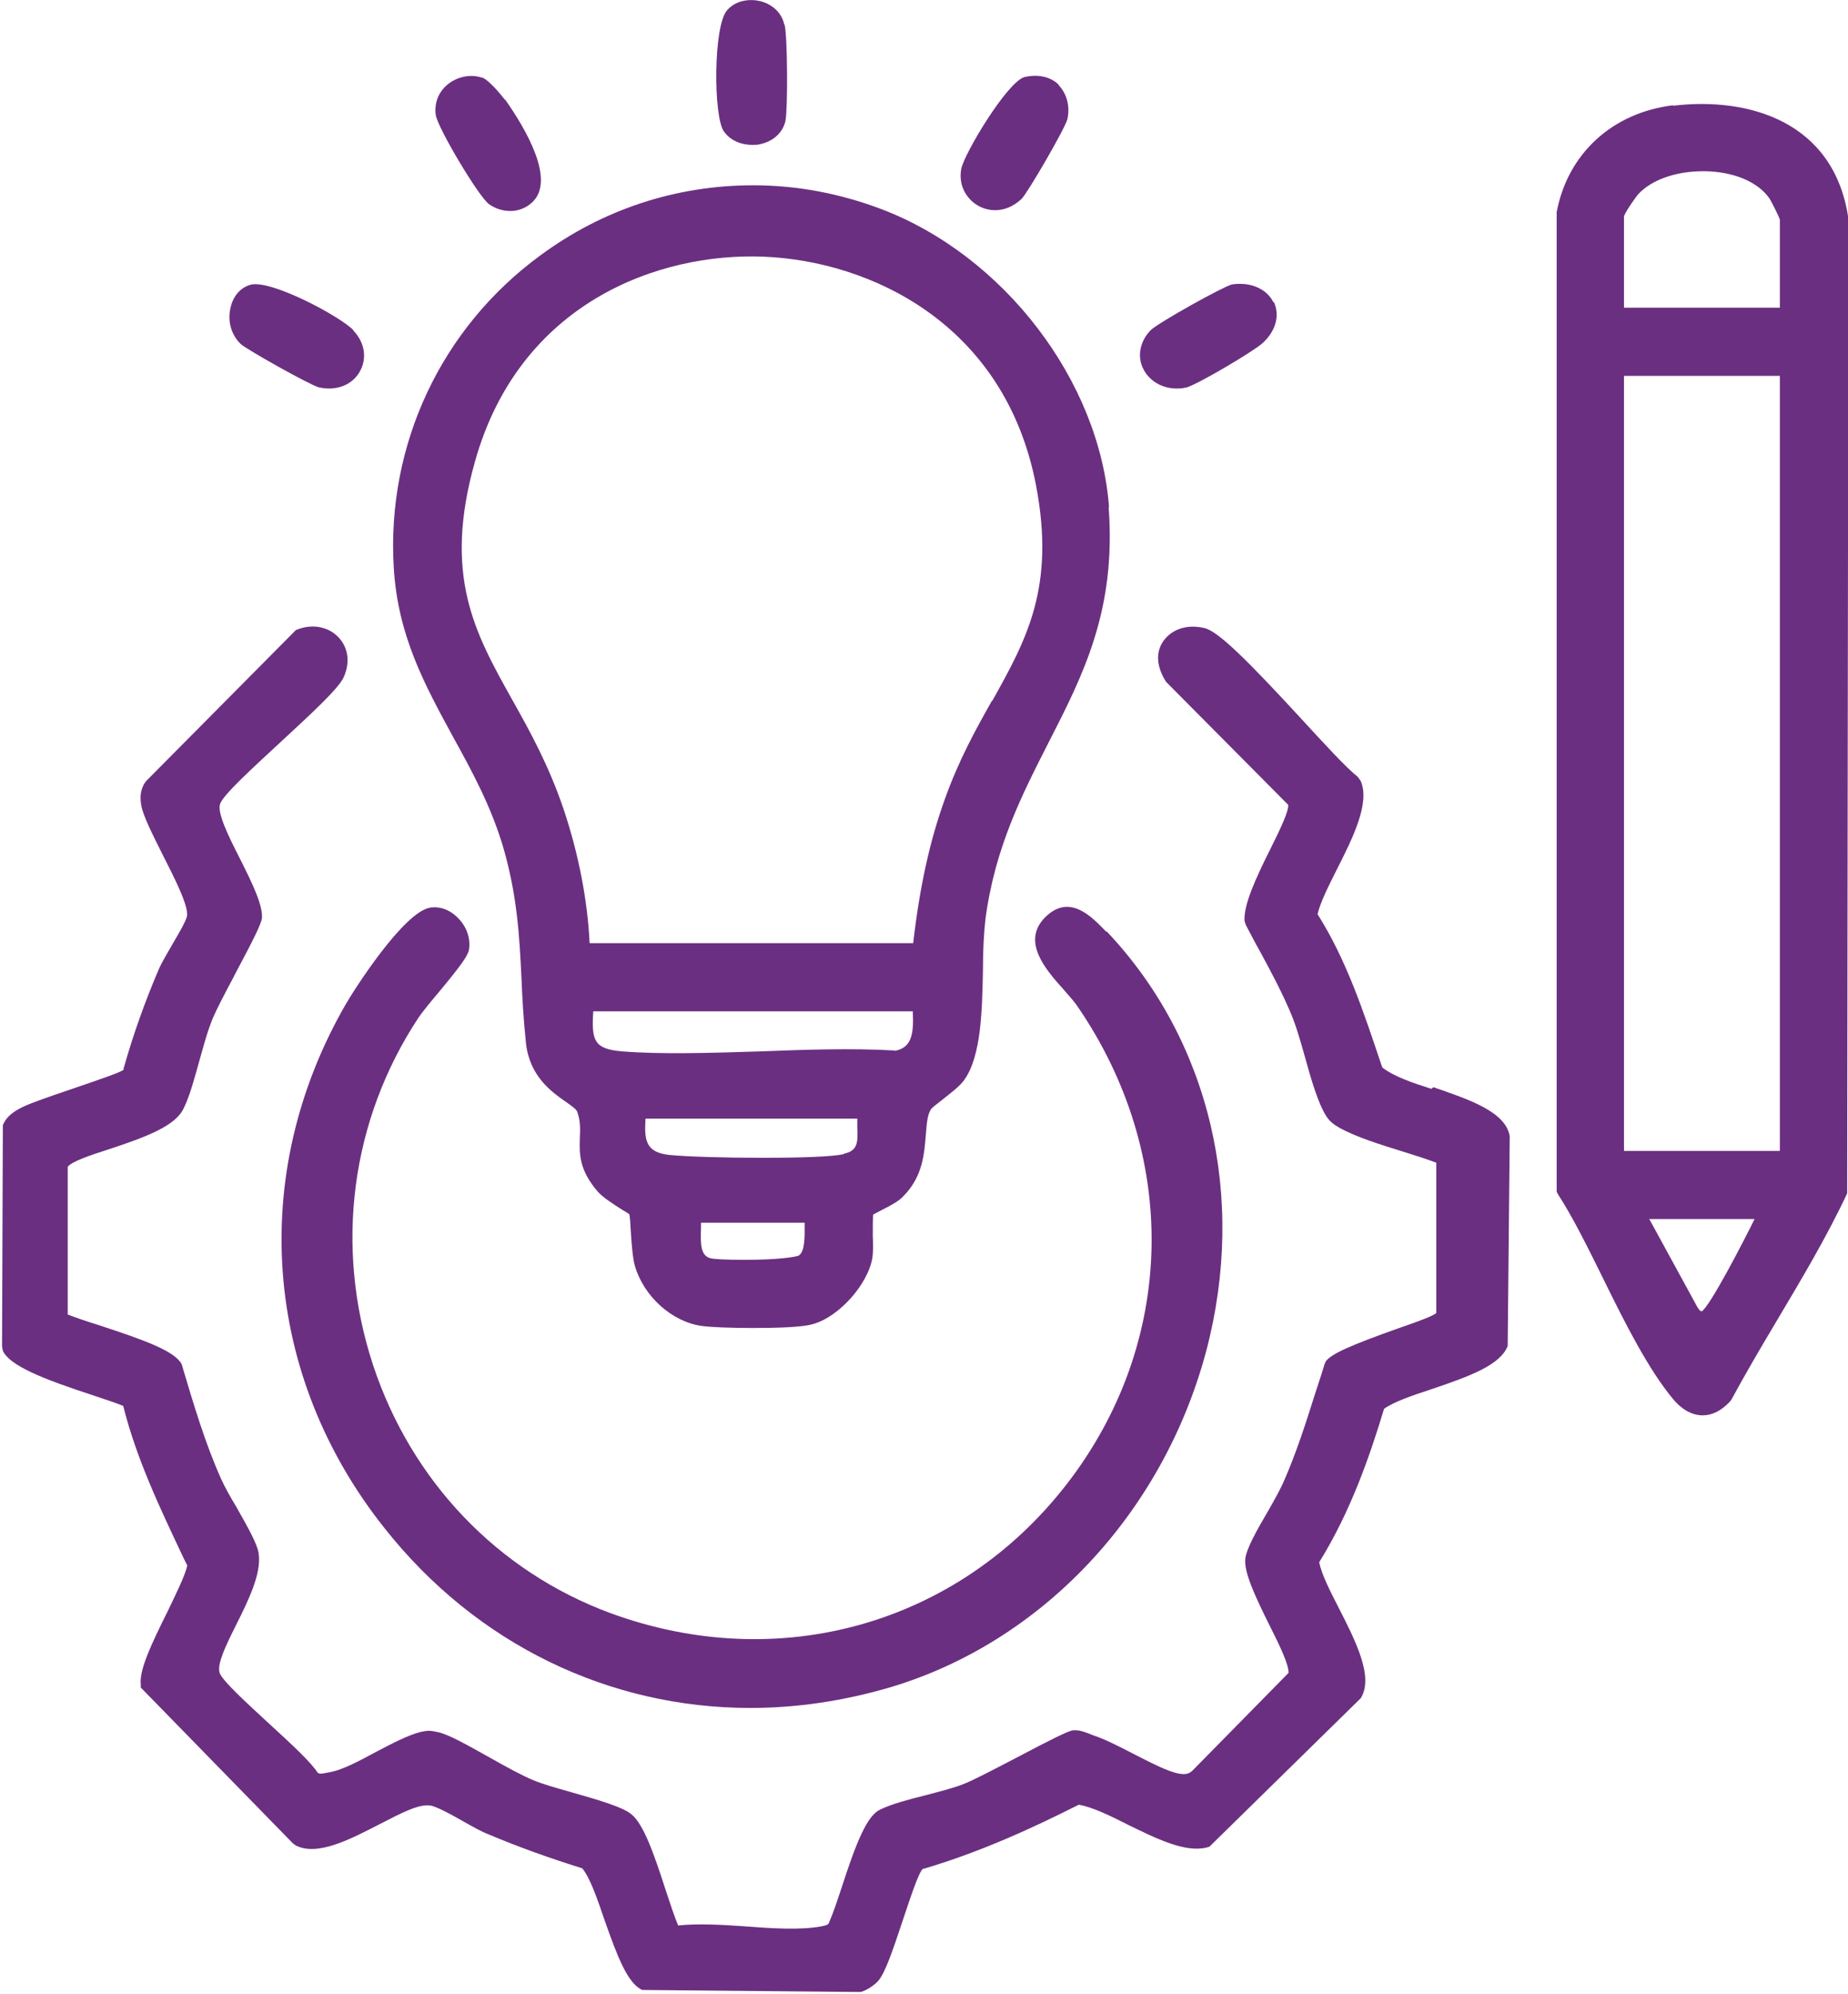 <svg xmlns="http://www.w3.org/2000/svg" id="Layer_2" data-name="Layer 2" viewBox="0 0 45.29 48.85"><defs><style>      .cls-1 {        fill: #6b2f81;      }    </style></defs><g id="Layer_6" data-name="Layer 6"><g><path class="cls-1" d="M27.18,12.43c-.23-3.1-2.58-6.17-5.59-7.31-1.01-.38-2.06-.58-3.13-.58-1.89,0-3.69.59-5.22,1.72-2.43,1.78-3.77,4.64-3.59,7.65.1,1.67.76,2.87,1.45,4.14.47.85.95,1.73,1.25,2.77.33,1.17.38,2.13.43,3.14.02.5.05,1.03.11,1.6.09.81.62,1.19.98,1.44.14.1.26.18.28.25.08.23.07.44.06.65-.01.38-.02.77.45,1.31.12.13.36.29.6.44.07.04.15.09.16.1.02.04.03.25.04.43.02.33.05.67.1.84.22.75.91,1.37,1.64,1.47.21.03.72.05,1.25.05.59,0,1.21-.02,1.45-.09.64-.16,1.37-.97,1.48-1.63.02-.12.02-.31.01-.55,0-.2,0-.47.01-.51.02-.01.09-.05.17-.09.32-.16.48-.26.56-.35.49-.49.52-1.05.56-1.51.02-.24.03-.47.12-.62.02-.04.15-.14.28-.24.24-.19.45-.35.55-.5.41-.59.43-1.7.45-2.68,0-.46.02-.89.06-1.24.23-1.76.9-3.06,1.54-4.32.86-1.68,1.67-3.26,1.48-5.79ZM19.59,30.76c-.08.04-.52.11-1.35.11-.47,0-.77-.02-.83-.04-.22-.06-.25-.29-.23-.73,0-.05,0-.09,0-.14h2.54v.09c0,.24.01.61-.14.71ZM20.68,28.28c-.27.06-1.01.09-2.01.09-.89,0-1.88-.03-2.26-.07-.6-.06-.62-.38-.59-.89h5.19c0,.07,0,.15,0,.22.02.38,0,.57-.33.64ZM21.93,25.74c-1.07-.06-2.2-.02-3.24.02-1.22.04-2.52.08-3.46,0-.66-.06-.74-.25-.69-.98h7.83c.03.59-.04.9-.45.97ZM24.31,17.17c-.4.71-.81,1.45-1.15,2.4-.37,1.02-.62,2.15-.78,3.54h-7.93c-.05-1.05-.27-2.19-.64-3.29-.36-1.06-.81-1.88-1.26-2.68-.91-1.63-1.7-3.03-.91-5.83,1.09-3.89,4.5-5.13,7.09-5.02,2.6.11,5.9,1.64,6.66,5.6.48,2.51-.24,3.79-1.07,5.28Z"></path><path class="cls-1" d="M35.08,26.68c-.47-.15-.91-.3-1.2-.52l-.03-.08c-.42-1.25-.84-2.54-1.56-3.68.07-.3.28-.71.48-1.11.38-.75.81-1.61.58-2.15l-.07-.1c-.3-.24-.83-.82-1.4-1.44-1.3-1.41-2.02-2.13-2.36-2.21-.42-.1-.8.02-1.01.32-.19.27-.17.63.07,1l2.99,3.01c.02.15-.2.61-.43,1.07-.38.76-.66,1.38-.64,1.77l.03.1c.12.23.24.46.37.69.26.48.52.97.74,1.49.13.31.24.7.35,1.09.12.44.27.95.43,1.27.11.22.19.31.4.43.41.23.99.41,1.57.59.29.09.57.18.81.27v3.68c-.04.06-.44.21-.88.36-1.27.45-1.7.65-1.83.83l-.03.07c-.06.21-.15.47-.23.72-.23.73-.47,1.48-.79,2.2-.08.17-.21.41-.36.67-.3.51-.53.93-.56,1.17-.04.33.24.93.62,1.69.22.44.44.89.44,1.11l-2.36,2.4c-.1.09-.19.09-.33.07-.29-.06-.69-.27-1.14-.5-.33-.17-.68-.35-.96-.44l-.1-.04c-.11-.04-.24-.1-.41-.08-.13.03-.5.21-1.39.68-.5.26-1.05.55-1.29.64-.26.1-.58.18-.92.27-.4.1-.82.21-1.11.35-.32.15-.58.79-.94,1.9-.11.33-.21.64-.31.86-.01.05-.04.07-.18.1-.53.1-1.25.05-1.9,0-.56-.04-1.15-.07-1.62-.02-.09-.21-.2-.55-.31-.88-.29-.9-.54-1.6-.83-1.84-.21-.18-.79-.35-1.53-.56-.32-.09-.67-.19-.88-.28-.27-.11-.65-.32-1.06-.55-.59-.33-1.03-.58-1.29-.63-.18-.04-.24-.04-.42,0-.31.08-.71.29-1.09.49-.41.22-.83.45-1.16.5-.18.04-.23.04-.27,0-.16-.25-.61-.67-1.19-1.2-.54-.5-1.16-1.06-1.21-1.25-.06-.22.16-.67.4-1.15.31-.62.63-1.27.56-1.76-.03-.23-.25-.62-.55-1.15-.14-.23-.29-.5-.37-.68-.39-.87-.67-1.81-.97-2.82-.18-.31-.83-.56-2.06-.96-.29-.09-.55-.18-.73-.25v-3.62c.1-.13.54-.28,1.01-.43.91-.3,1.63-.57,1.83-1,.15-.3.26-.72.39-1.18.1-.36.2-.73.33-1.04.08-.19.28-.58.5-.99l.03-.06c.49-.92.64-1.23.67-1.39.02-.31-.2-.79-.55-1.48-.27-.53-.54-1.08-.48-1.31.06-.22.79-.88,1.49-1.53.78-.72,1.35-1.25,1.52-1.54.19-.37.15-.76-.11-1.03-.26-.27-.67-.33-1.04-.17l-3.67,3.7-.05.07c-.09.18-.1.31-.07.51.04.26.28.73.53,1.23.29.57.65,1.28.59,1.51-.03.12-.19.4-.35.67-.13.23-.27.46-.33.6-.34.79-.64,1.63-.87,2.45v.03c-.07.07-.71.28-1.23.46-.68.23-1.17.4-1.35.51-.17.1-.3.2-.38.39l-.02,5.42.02.11c.17.36.95.68,2.24,1.1.29.1.55.18.71.25.33,1.32.92,2.54,1.48,3.73l.09.18c-.06.26-.27.68-.48,1.12-.4.8-.7,1.44-.66,1.79v.08s3.73,3.82,3.73,3.82l.07.05c.53.27,1.33-.15,2.05-.52.51-.26.95-.5,1.24-.46.15.02.52.22.85.41.23.13.45.25.59.3.71.3,1.46.57,2.29.83.19.23.37.75.54,1.25.32.91.57,1.57.93,1.73l5.35.05c.11-.02.34-.16.44-.28.17-.21.34-.71.59-1.46.19-.57.4-1.21.5-1.28h.02c1.42-.42,2.71-1.02,3.8-1.57.33.06.75.26,1.22.5.68.33,1.38.68,1.91.55l.07-.02,3.71-3.64c.32-.52-.12-1.39-.55-2.23-.2-.39-.41-.8-.47-1.1.79-1.27,1.26-2.67,1.59-3.76.24-.17.67-.32,1.16-.48.98-.33,1.69-.6,1.87-1.06l.05-5.14c-.1-.6-1-.9-1.87-1.2Z"></path><path class="cls-1" d="M41,2.58c-1.48.18-2.58,1.18-2.85,2.62v24s.03.06.03.06c.37.57.73,1.3,1.11,2.07.54,1.1,1.11,2.23,1.72,2.96.21.25.46.39.72.39.23,0,.45-.11.66-.33l.04-.05c.33-.61.71-1.26,1.11-1.93.57-.96,1.22-2.04,1.73-3.13l.03-23.88c-.34-2.38-2.44-2.99-4.29-2.77ZM43,29.87c-.29.59-1.08,2.11-1.29,2.26-.04,0-.06-.02-.11-.1l-1.18-2.16h2.58ZM43.62,9.21v18.99h-3.82V9.21h3.82ZM43.62,5.39v2.15h-3.82v-2.24c.02-.06.12-.24.33-.52.35-.4,1.04-.62,1.78-.58.67.04,1.2.29,1.46.67.05.08.23.44.25.51Z"></path><path class="cls-1" d="M27.11,22.83c-.24-.25-.58-.61-.96-.61-.19,0-.37.09-.54.26-.58.59.01,1.27.45,1.76.12.14.24.27.32.38,2.54,3.67,2.45,8.28-.24,11.75-2.66,3.43-7.04,4.67-11.17,3.16-2.77-1.02-4.89-3.24-5.83-6.09-.95-2.9-.54-6,1.12-8.51.09-.13.25-.33.47-.59.55-.66.72-.9.76-1.05.05-.27-.04-.57-.26-.79-.19-.2-.44-.3-.69-.26-.65.11-1.87,2.02-2.08,2.39-2.38,4.15-2.02,9.06.96,12.81,2.26,2.86,5.52,4.41,8.97,4.41,1.13,0,2.29-.17,3.44-.51,3.71-1.11,6.67-4.26,7.73-8.23,1-3.78.09-7.62-2.44-10.29Z"></path><path class="cls-1" d="M25.95,2.08c-.2-.2-.51-.27-.85-.19-.43.14-1.46,1.86-1.54,2.24-.09.46.18.79.43.92.11.06.25.1.4.1.21,0,.44-.08.65-.28.16-.17,1.05-1.7,1.12-1.95.07-.33-.02-.63-.22-.84Z"></path><path class="cls-1" d="M31.21,7.41c-.16-.33-.56-.51-1.02-.44-.23.06-1.79.93-1.99,1.12-.27.28-.34.66-.17.97.12.23.4.46.81.46.06,0,.13,0,.2-.02h.02c.26-.06,1.66-.89,1.88-1.09.33-.3.43-.68.28-1.01Z"></path><path class="cls-1" d="M12.37,2.44c-.09-.12-.38-.47-.55-.54h-.02c-.27-.09-.6-.02-.83.17-.23.19-.33.46-.29.75.05.32,1.04,1.98,1.3,2.18.17.12.35.17.53.17.19,0,.38-.07.53-.21.59-.54-.16-1.81-.66-2.52Z"></path><path class="cls-1" d="M8.66,8.09h0c-.31-.33-2.04-1.26-2.53-1.11-.24.07-.42.28-.48.56-.08.33.02.67.25.89.17.15,1.69,1,1.91,1.06.09.02.17.03.25.03.33,0,.61-.15.76-.42.18-.32.12-.71-.16-1Z"></path><path class="cls-1" d="M19.22.6c-.06-.28-.28-.49-.58-.57-.24-.06-.59-.04-.82.22-.34.38-.34,2.6-.08,2.97.17.24.45.33.69.33.08,0,.15,0,.21-.02.32-.07.55-.29.61-.57.06-.33.05-2.04-.02-2.35Z"></path></g></g></svg>